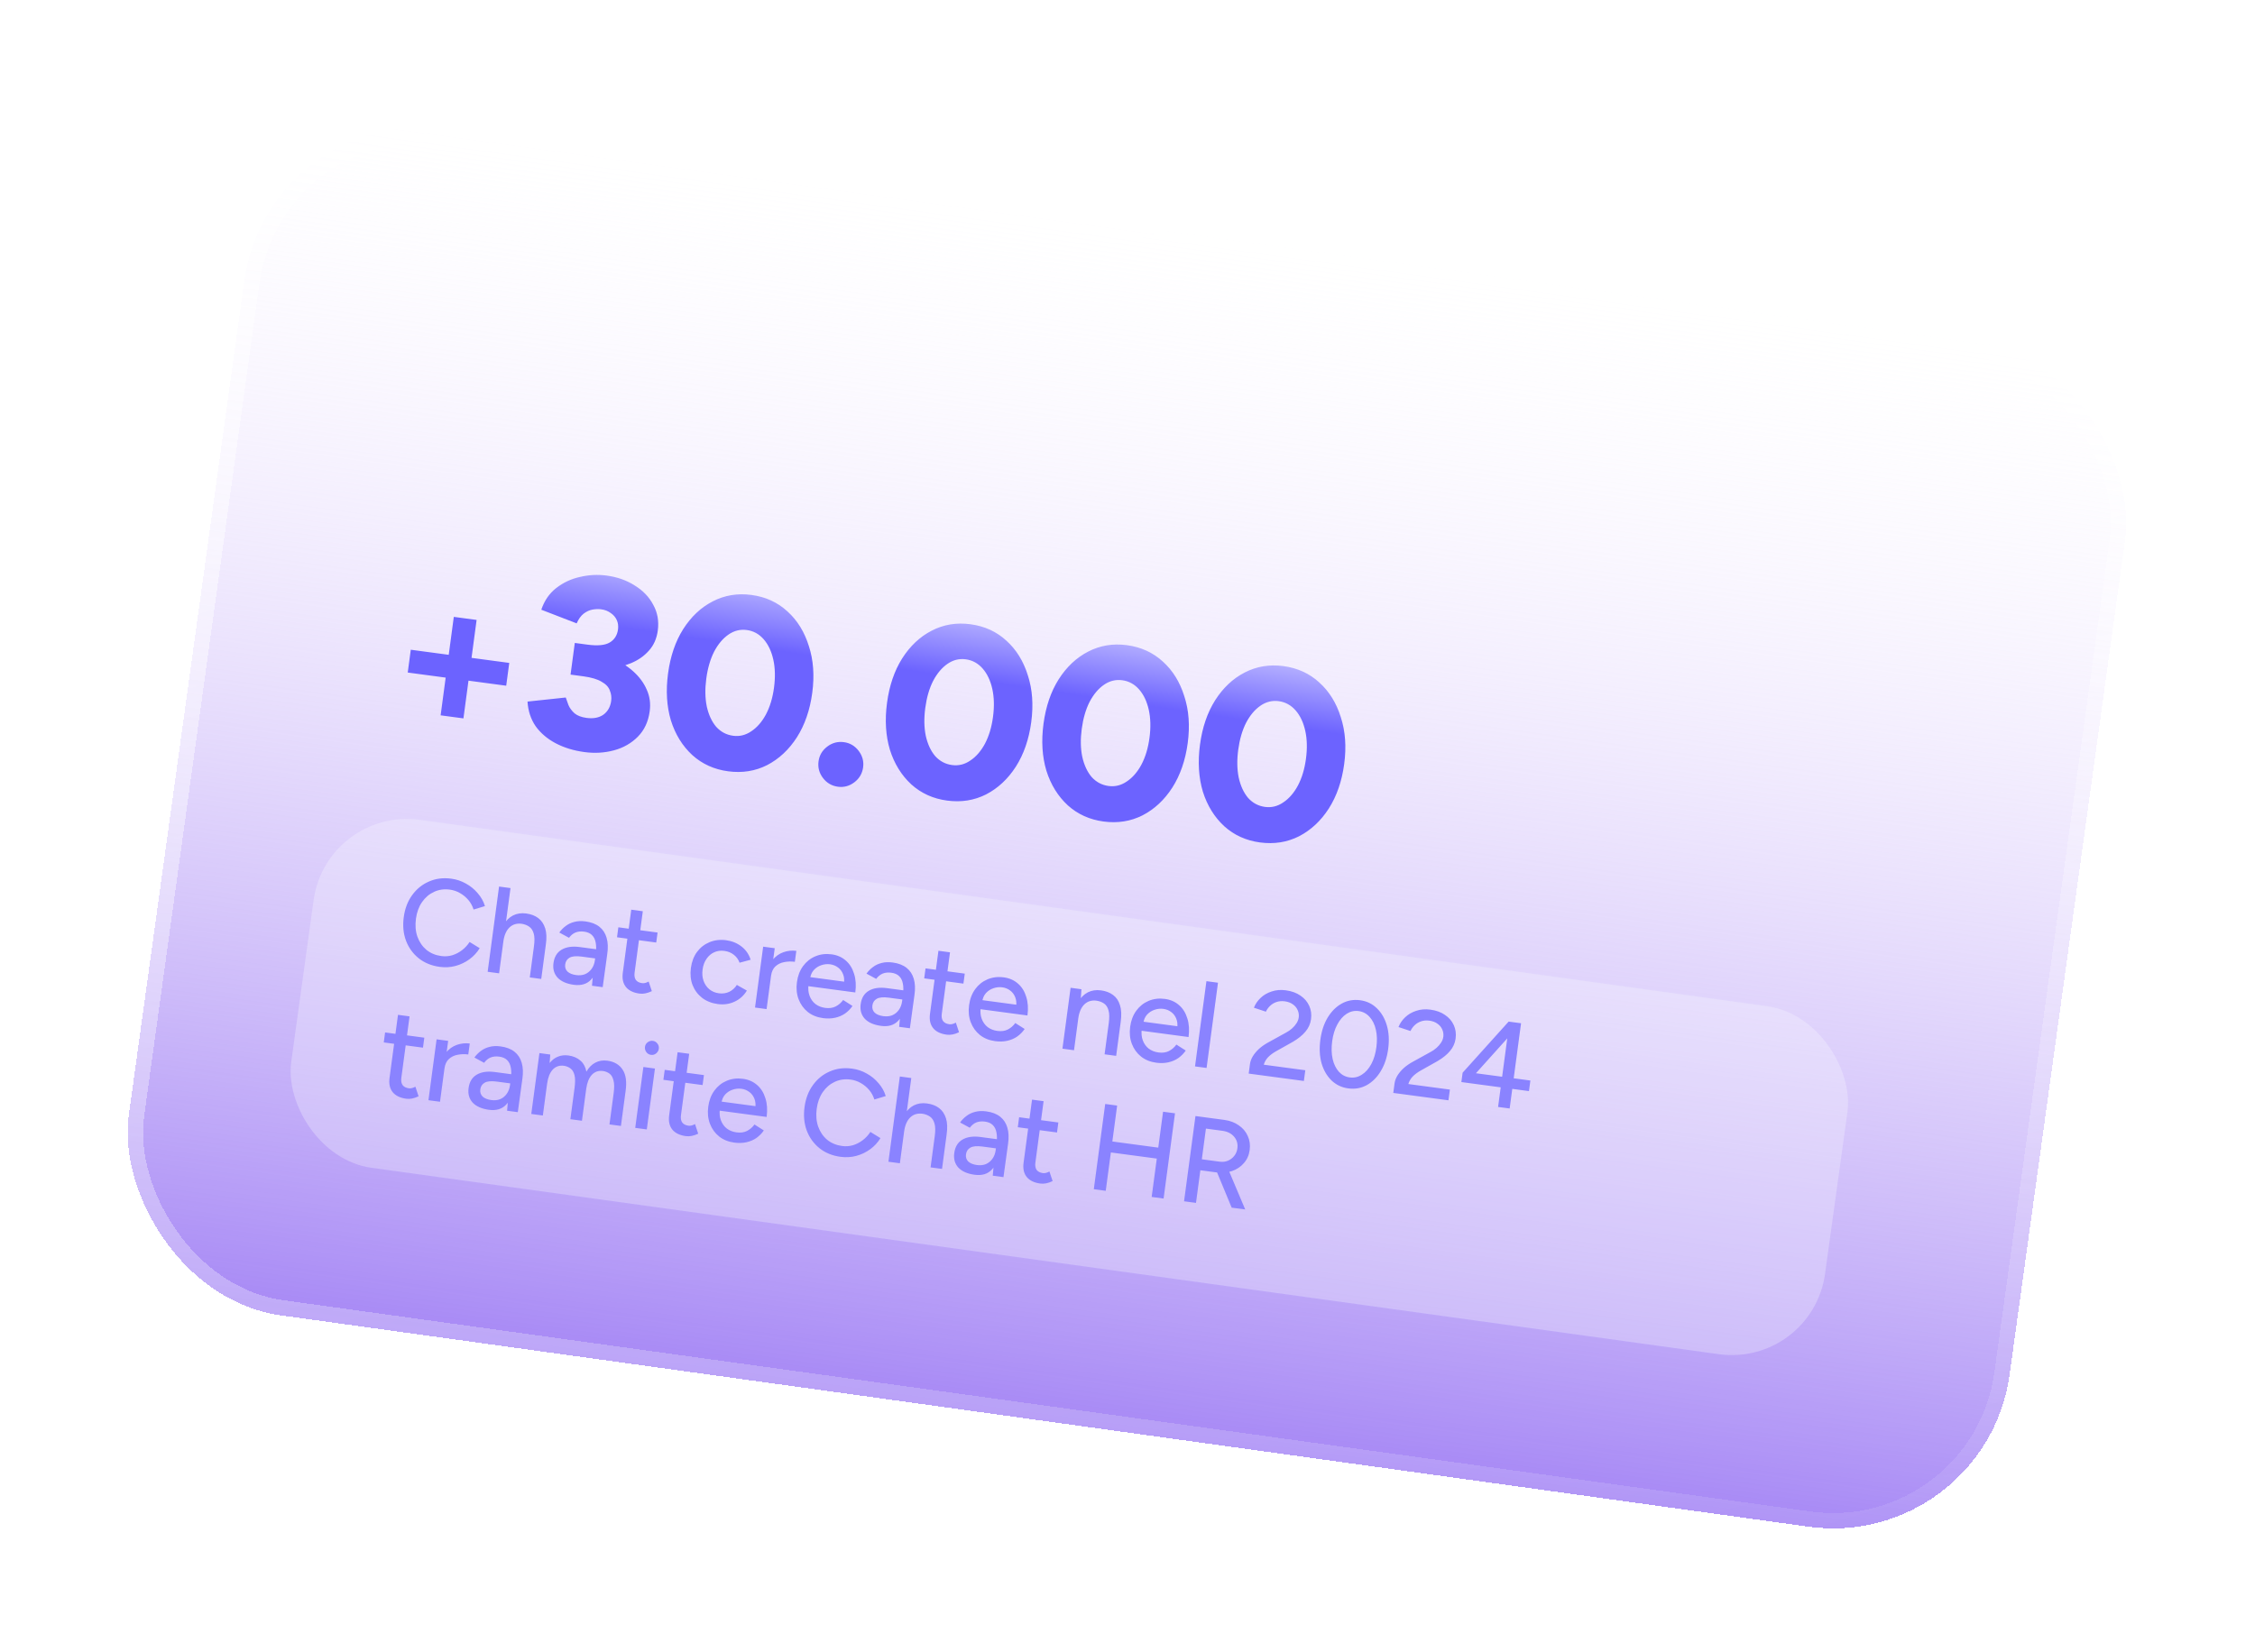 <?xml version="1.0" encoding="UTF-8"?> <svg xmlns="http://www.w3.org/2000/svg" width="367" height="269" viewBox="0 0 367 269" fill="none"><g filter="url(#filter0_d_7939_5158)" data-figma-bg-blur-radius="40.4"><rect x="43.728" y="17" width="309" height="195" rx="29" transform="rotate(7.878 43.728 17)" fill="url(#paint0_linear_7939_5158)" shape-rendering="crispEdges"></rect><rect x="44.795" y="18.41" width="306.5" height="192.5" rx="27.75" transform="rotate(7.878 44.795 18.41)" stroke="url(#paint1_linear_7939_5158)" stroke-opacity="0.5" stroke-width="2.5" shape-rendering="crispEdges"></rect></g><rect x="53.141" y="131.37" width="252" height="57.181" rx="15.301" transform="rotate(7.878 53.141 131.37)" fill="#F6F8FF" fill-opacity="0.3"></rect><path d="M71.568 157.401C70.247 157.224 69.111 156.763 68.162 156.017C67.214 155.258 66.521 154.305 66.083 153.156C65.646 151.995 65.522 150.714 65.709 149.313C65.897 147.912 66.353 146.715 67.077 145.723C67.804 144.717 68.717 143.978 69.816 143.506C70.916 143.021 72.127 142.867 73.449 143.044C74.308 143.159 75.106 143.427 75.843 143.848C76.582 144.257 77.219 144.779 77.752 145.415C78.301 146.04 78.692 146.738 78.925 147.509L77.075 148.069C76.896 147.494 76.615 146.978 76.232 146.524C75.849 146.069 75.395 145.692 74.87 145.393C74.358 145.096 73.805 144.907 73.21 144.828C72.285 144.704 71.428 144.825 70.639 145.19C69.851 145.555 69.198 146.114 68.68 146.865C68.162 147.616 67.833 148.521 67.692 149.578C67.55 150.635 67.629 151.601 67.929 152.475C68.243 153.351 68.732 154.069 69.397 154.629C70.077 155.177 70.886 155.514 71.824 155.64C72.432 155.721 73.023 155.679 73.597 155.514C74.172 155.335 74.699 155.062 75.179 154.696C75.673 154.318 76.09 153.87 76.428 153.35L78.07 154.356C77.638 155.066 77.08 155.67 76.394 156.17C75.708 156.67 74.947 157.033 74.11 157.257C73.288 157.47 72.441 157.518 71.568 157.401ZM79.365 158.202L81.221 144.326L83.085 144.575L81.228 158.452L79.365 158.202ZM86.223 159.12L86.902 154.045L88.766 154.294L88.087 159.369L86.223 159.12ZM86.902 154.045C87.023 153.146 87.008 152.452 86.858 151.961C86.711 151.457 86.464 151.088 86.119 150.853C85.787 150.62 85.39 150.466 84.93 150.391C84.11 150.282 83.438 150.481 82.912 150.989C82.387 151.497 82.055 152.267 81.918 153.297L81.125 153.191C81.264 152.147 81.536 151.276 81.939 150.576C82.356 149.865 82.876 149.35 83.498 149.029C84.132 148.711 84.846 148.604 85.639 148.71C86.418 148.815 87.071 149.063 87.597 149.457C88.123 149.85 88.499 150.405 88.726 151.121C88.955 151.824 88.99 152.717 88.832 153.799L88.766 154.294L86.902 154.045ZM96.344 160.474L96.496 158.739L96.957 155.29C97.054 154.563 97.05 153.943 96.943 153.431C96.85 152.921 96.649 152.517 96.339 152.22C96.042 151.925 95.616 151.74 95.061 151.666C94.546 151.597 94.082 151.643 93.671 151.803C93.272 151.965 92.917 152.254 92.606 152.669L91.026 151.812C91.324 151.395 91.674 151.038 92.077 150.742C92.482 150.433 92.948 150.213 93.477 150.082C94.007 149.938 94.61 149.911 95.284 150.001C96.222 150.126 96.977 150.416 97.549 150.869C98.12 151.322 98.511 151.919 98.721 152.66C98.945 153.403 98.981 154.289 98.83 155.318L98.089 160.707L96.344 160.474ZM93.398 160.322C92.222 160.165 91.339 159.777 90.749 159.16C90.174 158.532 89.95 157.742 90.077 156.79C90.213 155.773 90.654 155.045 91.399 154.606C92.158 154.156 93.146 154.013 94.362 154.176L97.117 154.544L96.918 156.031L94.678 155.731C93.766 155.609 93.106 155.669 92.697 155.91C92.29 156.138 92.053 156.503 91.986 157.005C91.924 157.468 92.047 157.854 92.355 158.165C92.678 158.463 93.151 158.654 93.772 158.738C94.314 158.81 94.798 158.76 95.224 158.589C95.653 158.404 96.007 158.115 96.289 157.722C96.57 157.329 96.747 156.862 96.819 156.32L97.473 156.408C97.293 157.756 96.859 158.787 96.171 159.503C95.499 160.206 94.575 160.479 93.398 160.322ZM104.076 161.751C103.084 161.618 102.352 161.264 101.877 160.69C101.404 160.102 101.231 159.332 101.359 158.381L102.735 148.092L104.618 148.344L103.279 158.355C103.214 158.844 103.282 159.236 103.485 159.533C103.702 159.817 104.042 159.991 104.505 160.052C104.637 160.07 104.786 160.063 104.951 160.032C105.117 160 105.323 159.92 105.569 159.791L106.086 161.354C105.712 161.532 105.36 161.653 105.029 161.717C104.71 161.782 104.393 161.793 104.076 161.751ZM100.419 152.585L100.636 150.959L107.02 151.813L106.802 153.439L100.419 152.585ZM116.821 163.456C115.83 163.323 114.98 162.988 114.272 162.449C113.565 161.897 113.046 161.202 112.714 160.364C112.396 159.528 112.305 158.601 112.441 157.583C112.577 156.566 112.909 155.695 113.436 154.972C113.976 154.251 114.652 153.722 115.464 153.387C116.291 153.04 117.193 152.932 118.171 153.063C119.136 153.192 119.971 153.533 120.678 154.085C121.397 154.638 121.893 155.357 122.165 156.241L120.364 156.726C120.179 156.204 119.867 155.772 119.428 155.431C119.003 155.091 118.486 154.881 117.878 154.8C117.283 154.72 116.735 154.795 116.234 155.024C115.732 155.252 115.314 155.613 114.979 156.107C114.646 156.587 114.434 157.164 114.344 157.838C114.254 158.512 114.306 159.124 114.502 159.675C114.697 160.226 115.012 160.685 115.447 161.052C115.884 161.407 116.4 161.624 116.995 161.703C117.603 161.785 118.165 161.705 118.681 161.465C119.199 161.211 119.613 160.836 119.921 160.339L121.553 161.264C121.053 162.085 120.381 162.688 119.536 163.072C118.704 163.459 117.799 163.587 116.821 163.456ZM124.742 158.846C124.885 157.775 125.207 156.93 125.707 156.311C126.206 155.692 126.802 155.26 127.494 155.017C128.186 154.773 128.888 154.699 129.602 154.794L129.363 156.578C128.769 156.499 128.188 156.515 127.621 156.628C127.07 156.729 126.595 156.961 126.196 157.325C125.813 157.677 125.575 158.197 125.483 158.884L124.742 158.846ZM122.879 164.024L124.205 154.113L126.088 154.365L124.762 164.276L122.879 164.024ZM133.941 165.746C132.976 165.617 132.153 165.285 131.471 164.75C130.791 164.202 130.292 163.509 129.973 162.673C129.655 161.837 129.563 160.91 129.7 159.892C129.836 158.875 130.167 158.004 130.695 157.281C131.222 156.558 131.885 156.028 132.683 155.691C133.496 155.342 134.386 155.233 135.35 155.362C136.262 155.484 137.031 155.822 137.656 156.376C138.283 156.918 138.732 157.637 139.002 158.534C139.287 159.42 139.353 160.431 139.201 161.567L131.193 160.496L131.589 160.246C131.496 160.946 131.553 161.573 131.762 162.125C131.97 162.678 132.294 163.125 132.732 163.466C133.173 163.794 133.697 163.999 134.305 164.08C134.966 164.168 135.534 164.09 136.011 163.844C136.503 163.587 136.906 163.238 137.221 162.795L138.746 163.766C138.412 164.246 138.008 164.656 137.532 164.996C137.058 165.323 136.516 165.553 135.906 165.687C135.309 165.822 134.654 165.842 133.941 165.746ZM131.828 159.37L131.491 159.022L137.755 159.86L137.358 160.11C137.436 159.528 137.383 159.017 137.2 158.575C137.019 158.121 136.744 157.761 136.376 157.497C136.01 157.219 135.582 157.047 135.093 156.982C134.617 156.918 134.14 156.969 133.66 157.133C133.196 157.286 132.791 157.548 132.445 157.919C132.113 158.292 131.907 158.775 131.828 159.37ZM146.339 167.163L146.491 165.428L146.952 161.979C147.049 161.252 147.045 160.632 146.939 160.12C146.845 159.61 146.644 159.207 146.334 158.91C146.037 158.614 145.611 158.429 145.056 158.355C144.541 158.286 144.077 158.332 143.666 158.492C143.267 158.654 142.912 158.943 142.601 159.359L141.021 158.501C141.319 158.084 141.669 157.727 142.072 157.431C142.477 157.122 142.943 156.902 143.472 156.771C144.003 156.627 144.605 156.6 145.279 156.69C146.217 156.816 146.972 157.105 147.544 157.558C148.115 158.011 148.506 158.608 148.717 159.349C148.94 160.092 148.976 160.978 148.825 162.007L148.084 167.397L146.339 167.163ZM143.393 167.011C142.217 166.854 141.334 166.467 140.744 165.85C140.169 165.221 139.945 164.431 140.072 163.48C140.209 162.462 140.649 161.734 141.394 161.295C142.153 160.846 143.141 160.702 144.357 160.865L147.113 161.233L146.914 162.72L144.674 162.42C143.762 162.298 143.101 162.358 142.692 162.599C142.285 162.827 142.048 163.192 141.981 163.695C141.919 164.157 142.042 164.543 142.35 164.854C142.674 165.153 143.146 165.344 143.767 165.427C144.309 165.499 144.793 165.45 145.219 165.278C145.648 165.093 146.002 164.804 146.284 164.411C146.565 164.019 146.742 163.551 146.814 163.009L147.468 163.097C147.288 164.445 146.854 165.477 146.167 166.192C145.494 166.895 144.57 167.169 143.393 167.011ZM154.071 168.44C153.08 168.307 152.347 167.953 151.872 167.379C151.399 166.791 151.226 166.021 151.354 165.07L152.73 154.781L154.613 155.033L153.274 165.044C153.209 165.533 153.277 165.926 153.48 166.222C153.697 166.506 154.037 166.68 154.5 166.742C154.632 166.759 154.781 166.752 154.946 166.721C155.112 166.689 155.318 166.609 155.564 166.48L156.081 168.043C155.708 168.222 155.355 168.343 155.024 168.406C154.706 168.471 154.388 168.482 154.071 168.44ZM150.414 159.274L150.631 157.648L157.015 158.502L156.797 160.128L150.414 159.274ZM161.958 169.495C160.993 169.366 160.17 169.034 159.488 168.499C158.809 167.95 158.309 167.258 157.991 166.422C157.672 165.585 157.581 164.659 157.717 163.641C157.853 162.623 158.185 161.753 158.712 161.03C159.239 160.307 159.902 159.777 160.701 159.439C161.514 159.091 162.403 158.981 163.368 159.11C164.28 159.232 165.048 159.571 165.674 160.125C166.301 160.666 166.749 161.385 167.019 162.283C167.304 163.168 167.371 164.179 167.219 165.316L159.21 164.244L159.607 163.995C159.513 164.695 159.571 165.322 159.779 165.874C159.988 166.427 160.311 166.873 160.75 167.215C161.19 167.543 161.714 167.747 162.322 167.829C162.983 167.917 163.552 167.838 164.029 167.593C164.52 167.336 164.924 166.986 165.238 166.544L166.763 167.515C166.43 167.995 166.025 168.405 165.549 168.745C165.075 169.071 164.533 169.301 163.923 169.435C163.327 169.571 162.672 169.591 161.958 169.495ZM159.845 163.119L159.508 162.771L165.772 163.609L165.376 163.858C165.454 163.277 165.401 162.766 165.218 162.324C165.037 161.869 164.762 161.51 164.394 161.245C164.027 160.967 163.6 160.796 163.111 160.73C162.635 160.667 162.157 160.717 161.678 160.882C161.214 161.035 160.809 161.297 160.463 161.668C160.131 162.04 159.925 162.524 159.845 163.119ZM172.912 170.719L174.239 160.807L176.003 161.043L175.878 162.883L174.796 170.971L172.912 170.719ZM179.771 171.636L180.45 166.561L182.334 166.813L181.655 171.888L179.771 171.636ZM180.45 166.561C180.571 165.663 180.556 164.968 180.406 164.477C180.272 163.975 180.032 163.607 179.687 163.372C179.355 163.139 178.951 162.984 178.477 162.908C177.671 162.8 177.006 163 176.48 163.508C175.955 164.016 175.623 164.786 175.485 165.816L174.673 165.708C174.812 164.664 175.084 163.792 175.487 163.093C175.905 162.382 176.424 161.866 177.045 161.546C177.68 161.227 178.394 161.121 179.187 161.227C179.966 161.331 180.619 161.58 181.145 161.973C181.684 162.368 182.06 162.923 182.274 163.638C182.503 164.341 182.545 165.234 182.4 166.318L182.334 166.813L180.45 166.561ZM188.175 173.003C187.211 172.874 186.387 172.542 185.706 172.006C185.026 171.458 184.526 170.766 184.208 169.93C183.889 169.093 183.798 168.166 183.934 167.149C184.07 166.131 184.402 165.261 184.929 164.538C185.456 163.814 186.119 163.284 186.918 162.947C187.731 162.599 188.62 162.489 189.585 162.618C190.497 162.74 191.265 163.078 191.891 163.633C192.518 164.174 192.966 164.893 193.237 165.79C193.522 166.676 193.588 167.687 193.436 168.824L185.427 167.752L185.824 167.502C185.73 168.203 185.788 168.829 185.996 169.382C186.205 169.934 186.528 170.381 186.967 170.722C187.407 171.05 187.932 171.255 188.54 171.336C189.2 171.425 189.769 171.346 190.246 171.101C190.738 170.844 191.141 170.494 191.456 170.052L192.98 171.023C192.647 171.503 192.242 171.913 191.767 172.252C191.292 172.579 190.75 172.809 190.141 172.943C189.544 173.078 188.889 173.098 188.175 173.003ZM186.062 166.626L185.725 166.279L191.99 167.117L191.593 167.366C191.671 166.785 191.618 166.273 191.435 165.832C191.254 165.377 190.979 165.017 190.611 164.753C190.244 164.475 189.817 164.304 189.328 164.238C188.852 164.175 188.374 164.225 187.895 164.39C187.431 164.543 187.026 164.805 186.68 165.175C186.348 165.548 186.142 166.032 186.062 166.626ZM194.488 173.605L196.345 159.729L198.228 159.981L196.371 173.857L194.488 173.605ZM203.224 174.774L203.434 173.208C203.489 172.798 203.638 172.388 203.881 171.977C204.14 171.554 204.476 171.148 204.892 170.76C205.32 170.373 205.81 170.028 206.362 169.726L209.303 168.101C209.65 167.919 209.969 167.699 210.259 167.442C210.564 167.174 210.81 166.891 210.998 166.593C211.201 166.284 211.323 165.97 211.366 165.653C211.422 165.23 211.368 164.833 211.203 164.461C211.039 164.076 210.779 163.759 210.422 163.509C210.067 163.246 209.625 163.08 209.097 163.009C208.594 162.942 208.138 162.982 207.729 163.129C207.334 163.264 206.99 163.474 206.696 163.757C206.403 164.041 206.179 164.354 206.026 164.697L204.074 164.052C204.301 163.464 204.661 162.933 205.154 162.461C205.648 161.989 206.246 161.639 206.95 161.41C207.655 161.168 208.423 161.103 209.256 161.214C210.207 161.342 211.003 161.63 211.642 162.078C212.297 162.516 212.774 163.071 213.074 163.743C213.376 164.402 213.474 165.128 213.368 165.921C213.265 166.688 212.959 167.366 212.45 167.957C211.954 168.55 211.275 169.098 210.414 169.602L207.687 171.134C207.148 171.438 206.707 171.769 206.363 172.127C206.033 172.486 205.804 172.886 205.678 173.327L212.438 174.231L212.204 175.976L203.224 174.774ZM219.437 177.185C218.366 177.042 217.456 176.611 216.704 175.892C215.955 175.159 215.414 174.226 215.081 173.092C214.764 171.946 214.699 170.673 214.886 169.272C215.074 167.871 215.47 166.667 216.076 165.658C216.697 164.638 217.457 163.879 218.358 163.38C219.274 162.871 220.273 162.688 221.357 162.833C222.441 162.978 223.351 163.416 224.087 164.147C224.838 164.866 225.379 165.8 225.71 166.947C226.043 168.081 226.115 169.349 225.928 170.749C225.74 172.15 225.336 173.361 224.715 174.381C224.11 175.389 223.349 176.148 222.433 176.658C221.519 177.155 220.521 177.33 219.437 177.185ZM219.676 175.401C220.376 175.495 221.028 175.347 221.632 174.957C222.249 174.569 222.763 173.992 223.175 173.226C223.587 172.461 223.863 171.549 224.005 170.492C224.146 169.435 224.119 168.483 223.923 167.636C223.729 166.776 223.385 166.078 222.892 165.541C222.412 165.006 221.822 164.691 221.121 164.598C220.421 164.504 219.769 164.652 219.165 165.042C218.561 165.432 218.053 166.017 217.639 166.795C217.227 167.561 216.95 168.472 216.809 169.529C216.668 170.587 216.694 171.545 216.888 172.405C217.084 173.252 217.422 173.943 217.902 174.478C218.384 175 218.975 175.308 219.676 175.401ZM226.755 177.923L226.965 176.356C227.02 175.947 227.169 175.536 227.412 175.125C227.671 174.702 228.007 174.297 228.422 173.908C228.851 173.522 229.341 173.177 229.893 172.874L232.834 171.25C233.181 171.067 233.5 170.848 233.79 170.591C234.095 170.322 234.341 170.039 234.529 169.741C234.732 169.432 234.854 169.119 234.897 168.802C234.953 168.379 234.899 167.981 234.733 167.609C234.57 167.224 234.31 166.907 233.953 166.658C233.598 166.395 233.156 166.228 232.627 166.157C232.125 166.09 231.669 166.13 231.26 166.277C230.865 166.412 230.521 166.622 230.227 166.906C229.933 167.189 229.71 167.502 229.557 167.845L227.605 167.2C227.831 166.612 228.192 166.082 228.685 165.61C229.179 165.138 229.777 164.787 230.481 164.558C231.185 164.317 231.954 164.251 232.787 164.363C233.738 164.49 234.534 164.778 235.173 165.227C235.828 165.664 236.305 166.219 236.605 166.891C236.907 167.551 237.005 168.277 236.899 169.07C236.796 169.836 236.49 170.515 235.981 171.106C235.485 171.698 234.806 172.247 233.945 172.75L231.218 174.282C230.679 174.587 230.238 174.918 229.894 175.275C229.564 175.635 229.335 176.035 229.209 176.475L235.969 177.38L235.735 179.124L226.755 177.923ZM243.812 180.205L244.239 177.013L237.836 176.156L238.041 174.63L245.53 166.31L247.552 166.58L246.353 175.54L249.069 175.904L248.838 177.628L246.123 177.265L245.696 180.457L243.812 180.205ZM240.208 174.718L244.47 175.288L245.306 169.044L240.208 174.718ZM66.113 178.867C65.122 178.735 64.389 178.381 63.915 177.806C63.442 177.219 63.269 176.449 63.396 175.497L64.773 165.209L66.656 165.461L65.317 175.472C65.251 175.961 65.32 176.353 65.522 176.649C65.74 176.934 66.08 177.107 66.542 177.169C66.674 177.187 66.823 177.18 66.989 177.148C67.155 177.117 67.361 177.037 67.606 176.908L68.124 178.471C67.75 178.649 67.398 178.77 67.066 178.834C66.748 178.899 66.431 178.91 66.113 178.867ZM62.457 169.702L62.674 168.076L69.057 168.93L68.84 170.556L62.457 169.702ZM71.592 173.93C71.736 172.86 72.057 172.015 72.557 171.396C73.057 170.777 73.653 170.345 74.344 170.102C75.036 169.858 75.739 169.784 76.453 169.879L76.214 171.663C75.619 171.584 75.038 171.6 74.472 171.713C73.92 171.814 73.445 172.046 73.047 172.41C72.663 172.762 72.426 173.282 72.334 173.969L71.592 173.93ZM69.729 179.109L71.055 169.197L72.938 169.449L71.612 179.361L69.729 179.109ZM82.528 180.821L82.679 179.086L83.141 175.637C83.238 174.91 83.233 174.291 83.127 173.779C83.034 173.269 82.832 172.865 82.522 172.568C82.225 172.273 81.799 172.088 81.244 172.013C80.729 171.945 80.266 171.99 79.854 172.15C79.456 172.312 79.101 172.601 78.79 173.017L77.209 172.16C77.507 171.742 77.858 171.385 78.261 171.09C78.665 170.781 79.132 170.56 79.66 170.429C80.191 170.285 80.793 170.258 81.467 170.348C82.406 170.474 83.16 170.763 83.732 171.216C84.304 171.669 84.695 172.267 84.905 173.008C85.128 173.751 85.165 174.637 85.013 175.666L84.272 181.055L82.528 180.821ZM79.582 180.669C78.406 180.512 77.522 180.125 76.933 179.508C76.357 178.879 76.133 178.089 76.261 177.138C76.397 176.12 76.837 175.392 77.582 174.954C78.342 174.504 79.33 174.36 80.545 174.523L83.301 174.892L83.102 176.378L80.862 176.079C79.95 175.957 79.29 176.016 78.881 176.258C78.474 176.486 78.236 176.851 78.169 177.353C78.107 177.815 78.231 178.202 78.539 178.512C78.862 178.811 79.334 179.002 79.955 179.085C80.497 179.157 80.981 179.108 81.408 178.936C81.836 178.751 82.191 178.463 82.472 178.07C82.753 177.677 82.93 177.21 83.003 176.668L83.657 176.755C83.477 178.103 83.043 179.135 82.355 179.85C81.682 180.554 80.758 180.827 79.582 180.669ZM86.465 181.348L87.791 171.437L89.555 171.673L89.452 173.051C89.84 172.565 90.289 172.221 90.8 172.021C91.313 171.807 91.88 171.742 92.501 171.825C93.294 171.931 93.944 172.206 94.449 172.65C94.956 173.081 95.286 173.684 95.438 174.457C95.824 173.783 96.307 173.296 96.885 172.996C97.465 172.684 98.118 172.576 98.845 172.673C99.968 172.824 100.797 173.311 101.333 174.136C101.87 174.948 102.03 176.113 101.814 177.631L101.055 183.3L99.192 183.051L99.871 177.976C99.991 177.078 99.983 176.384 99.847 175.895C99.725 175.394 99.518 175.03 99.226 174.803C98.933 174.575 98.577 174.427 98.156 174.357C97.415 174.258 96.802 174.465 96.317 174.978C95.844 175.494 95.539 176.267 95.401 177.298L94.712 182.452L92.828 182.2L93.507 177.125C93.628 176.226 93.626 175.533 93.503 175.046C93.382 174.545 93.168 174.181 92.862 173.951C92.57 173.724 92.213 173.575 91.792 173.505C91.052 173.406 90.439 173.614 89.954 174.127C89.481 174.642 89.176 175.415 89.038 176.446L88.348 181.6L86.465 181.348ZM103.383 183.612L104.709 173.7L106.592 173.952L105.266 183.864L103.383 183.612ZM105.942 171.726C105.638 171.685 105.388 171.538 105.194 171.283C105.001 171.015 104.925 170.729 104.965 170.425C105.008 170.108 105.156 169.859 105.409 169.677C105.663 169.483 105.943 169.406 106.247 169.446C106.564 169.489 106.813 169.637 106.994 169.89C107.191 170.131 107.268 170.41 107.225 170.728C107.185 171.032 107.036 171.287 106.78 171.495C106.538 171.692 106.259 171.769 105.942 171.726ZM111.622 184.956C110.631 184.824 109.898 184.47 109.423 183.895C108.95 183.307 108.778 182.538 108.905 181.586L110.281 171.298L112.165 171.55L110.825 181.561C110.76 182.05 110.828 182.442 111.031 182.738C111.248 183.023 111.588 183.196 112.051 183.258C112.183 183.276 112.332 183.269 112.498 183.237C112.663 183.206 112.869 183.126 113.115 182.997L113.632 184.559C113.259 184.738 112.906 184.859 112.575 184.922C112.257 184.987 111.939 184.999 111.622 184.956ZM107.965 175.79L108.183 174.165L114.566 175.019L114.348 176.644L107.965 175.79ZM119.509 186.012C118.545 185.883 117.721 185.55 117.04 185.015C116.36 184.467 115.86 183.775 115.542 182.938C115.223 182.102 115.132 181.175 115.268 180.157C115.404 179.14 115.736 178.269 116.263 177.546C116.79 176.823 117.453 176.293 118.252 175.956C119.065 175.607 119.954 175.498 120.919 175.627C121.831 175.749 122.599 176.087 123.225 176.642C123.852 177.183 124.3 177.902 124.57 178.799C124.856 179.685 124.922 180.696 124.77 181.832L116.761 180.761L117.158 180.511C117.064 181.212 117.122 181.838 117.33 182.391C117.539 182.943 117.862 183.39 118.301 183.731C118.741 184.059 119.266 184.264 119.874 184.345C120.534 184.434 121.103 184.355 121.58 184.109C122.072 183.852 122.475 183.503 122.79 183.061L124.314 184.031C123.981 184.511 123.576 184.921 123.101 185.261C122.626 185.588 122.084 185.818 121.475 185.952C120.878 186.087 120.223 186.107 119.509 186.012ZM117.396 179.635L117.059 179.287L123.324 180.125L122.927 180.375C123.005 179.794 122.952 179.282 122.769 178.841C122.588 178.386 122.313 178.026 121.945 177.762C121.578 177.484 121.151 177.312 120.662 177.247C120.186 177.183 119.708 177.234 119.229 177.398C118.765 177.551 118.36 177.813 118.014 178.184C117.682 178.557 117.476 179.04 117.396 179.635ZM136.795 188.324C135.474 188.148 134.338 187.686 133.389 186.94C132.441 186.181 131.748 185.228 131.31 184.079C130.873 182.918 130.749 181.637 130.936 180.236C131.123 178.835 131.58 177.638 132.304 176.646C133.031 175.64 133.943 174.901 135.042 174.429C136.143 173.944 137.354 173.79 138.676 173.967C139.535 174.082 140.333 174.35 141.07 174.772C141.809 175.18 142.446 175.702 142.979 176.339C143.528 176.964 143.919 177.662 144.152 178.433L142.301 178.992C142.123 178.417 141.842 177.902 141.459 177.447C141.076 176.992 140.622 176.615 140.097 176.316C139.585 176.019 139.032 175.831 138.437 175.751C137.512 175.627 136.655 175.748 135.866 176.113C135.078 176.479 134.424 177.037 133.907 177.788C133.389 178.54 133.06 179.444 132.918 180.501C132.777 181.558 132.856 182.524 133.156 183.398C133.47 184.274 133.959 184.992 134.624 185.552C135.304 186.1 136.113 186.437 137.051 186.563C137.659 186.644 138.25 186.602 138.823 186.437C139.399 186.258 139.926 185.986 140.406 185.619C140.9 185.242 141.317 184.793 141.655 184.273L143.296 185.28C142.865 185.989 142.307 186.593 141.621 187.093C140.935 187.594 140.174 187.956 139.337 188.18C138.515 188.393 137.667 188.441 136.795 188.324ZM144.591 189.125L146.448 175.249L148.311 175.498L146.455 189.375L144.591 189.125ZM151.45 190.043L152.129 184.968L153.993 185.218L153.314 190.292L151.45 190.043ZM152.129 184.968C152.249 184.07 152.235 183.375 152.085 182.884C151.937 182.38 151.691 182.011 151.346 181.776C151.014 181.543 150.617 181.389 150.156 181.314C149.337 181.205 148.665 181.404 148.139 181.912C147.614 182.42 147.282 183.19 147.144 184.221L146.351 184.114C146.491 183.07 146.762 182.199 147.165 181.499C147.583 180.788 148.103 180.273 148.724 179.952C149.359 179.634 150.073 179.527 150.866 179.634C151.645 179.738 152.298 179.987 152.824 180.38C153.35 180.773 153.726 181.328 153.953 182.044C154.182 182.748 154.217 183.64 154.059 184.722L153.993 185.218L152.129 184.968ZM161.571 191.397L161.722 189.662L162.184 186.213C162.281 185.486 162.277 184.866 162.17 184.354C162.077 183.844 161.875 183.441 161.565 183.144C161.269 182.848 160.843 182.663 160.288 182.589C159.772 182.52 159.309 182.566 158.897 182.726C158.499 182.888 158.144 183.177 157.833 183.592L156.253 182.735C156.551 182.318 156.901 181.961 157.304 181.665C157.708 181.356 158.175 181.136 158.704 181.005C159.234 180.861 159.837 180.834 160.511 180.924C161.449 181.05 162.204 181.339 162.775 181.792C163.347 182.245 163.738 182.842 163.948 183.583C164.172 184.326 164.208 185.212 164.057 186.241L163.315 191.631L161.571 191.397ZM158.625 191.245C157.449 191.088 156.566 190.701 155.976 190.084C155.401 189.455 155.177 188.665 155.304 187.714C155.44 186.696 155.881 185.968 156.625 185.529C157.385 185.08 158.373 184.936 159.589 185.099L162.344 185.467L162.145 186.954L159.905 186.654C158.993 186.532 158.333 186.592 157.924 186.833C157.517 187.061 157.28 187.426 157.212 187.929C157.151 188.391 157.274 188.777 157.582 189.088C157.905 189.387 158.377 189.578 158.999 189.661C159.54 189.733 160.025 189.684 160.451 189.512C160.879 189.327 161.234 189.038 161.515 188.645C161.797 188.253 161.974 187.785 162.046 187.243L162.7 187.331C162.52 188.679 162.086 189.711 161.398 190.426C160.726 191.129 159.801 191.403 158.625 191.245ZM169.302 192.674C168.311 192.541 167.578 192.187 167.104 191.613C166.631 191.025 166.458 190.255 166.585 189.304L167.962 179.015L169.845 179.267L168.506 189.278C168.44 189.767 168.509 190.16 168.711 190.456C168.929 190.74 169.269 190.914 169.731 190.976C169.864 190.993 170.013 190.986 170.178 190.955C170.344 190.923 170.55 190.843 170.795 190.714L171.313 192.277C170.939 192.456 170.587 192.577 170.255 192.64C169.937 192.705 169.62 192.716 169.302 192.674ZM165.646 183.508L165.863 181.882L172.246 182.736L172.029 184.362L165.646 183.508ZM187.432 194.857L189.288 180.981L191.231 181.241L189.374 195.117L187.432 194.857ZM178.016 193.597L179.872 179.721L181.815 179.981L179.958 193.857L178.016 193.597ZM180.477 187.57L180.715 185.786L189.12 186.911L188.882 188.695L180.477 187.57ZM192.704 195.563L194.561 181.686L199.239 182.312C200.164 182.436 200.952 182.73 201.603 183.194C202.269 183.646 202.757 184.222 203.067 184.923C203.391 185.612 203.497 186.38 203.384 187.225C203.273 188.058 202.956 188.769 202.433 189.358C201.923 189.949 201.274 190.38 200.484 190.651C199.696 190.909 198.84 190.976 197.915 190.852L195.358 190.51L194.647 195.823L192.704 195.563ZM200.455 196.6L197.923 190.49L199.607 189.666L202.656 196.894L200.455 196.6ZM195.596 188.726L198.51 189.116C198.986 189.179 199.423 189.13 199.822 188.968C200.235 188.795 200.579 188.538 200.853 188.198C201.142 187.847 201.318 187.433 201.382 186.957C201.481 186.217 201.304 185.582 200.85 185.05C200.397 184.519 199.76 184.198 198.941 184.088L196.265 183.73L195.596 188.726Z" fill="#8A83FF"></path><path d="M71.712 116.453L73.856 100.425L77.568 100.922L75.424 116.949L71.712 116.453ZM66.359 109.486L66.855 105.774L82.882 107.919L82.386 111.63L66.359 109.486ZM95.125 122.435C93.38 122.202 91.817 121.724 90.434 121C89.077 120.281 87.99 119.355 87.173 118.224C86.386 117.069 85.946 115.732 85.853 114.213L92.076 113.552C92.192 113.891 92.339 114.301 92.517 114.782C92.721 115.266 93.051 115.714 93.507 116.125C93.967 116.509 94.62 116.758 95.466 116.871C96.576 117.02 97.487 116.846 98.199 116.349C98.915 115.826 99.338 115.076 99.469 114.098C99.547 113.516 99.474 112.955 99.25 112.414C99.057 111.85 98.609 111.373 97.908 110.983C97.237 110.571 96.24 110.276 94.919 110.099L92.857 109.823L93.409 105.7L95.233 105.944C96.792 106.153 98.233 106.547 99.554 107.127C100.905 107.685 102.073 108.406 103.058 109.291C104.043 110.176 104.772 111.162 105.245 112.247C105.745 113.337 105.91 114.516 105.741 115.784C105.514 117.476 104.872 118.856 103.814 119.925C102.757 120.995 101.46 121.736 99.925 122.149C98.39 122.563 96.79 122.658 95.125 122.435ZM93.032 108.515L93.547 104.669L95.609 104.945C97.274 105.168 98.487 105.048 99.249 104.584C100.01 104.121 100.454 103.414 100.582 102.462C100.656 101.907 100.589 101.401 100.381 100.943C100.174 100.484 99.848 100.104 99.404 99.803C98.964 99.475 98.439 99.27 97.832 99.189C97.382 99.129 96.909 99.146 96.412 99.241C95.915 99.336 95.442 99.555 94.992 99.899C94.543 100.242 94.163 100.77 93.852 101.481L88.096 99.258C88.589 97.791 89.391 96.62 90.503 95.747C91.646 94.85 92.938 94.243 94.379 93.924C95.824 93.58 97.274 93.505 98.727 93.699C100.472 93.933 102 94.473 103.313 95.322C104.655 96.147 105.658 97.196 106.322 98.469C107.016 99.718 107.26 101.11 107.055 102.643C106.878 103.964 106.396 105.056 105.608 105.92C104.846 106.786 103.881 107.464 102.712 107.954C101.574 108.42 100.322 108.723 98.958 108.864C97.598 108.978 96.231 108.943 94.856 108.759L93.032 108.515ZM118.498 125.563C116.225 125.258 114.285 124.38 112.676 122.927C111.072 121.448 109.91 119.571 109.193 117.295C108.505 114.997 108.348 112.447 108.723 109.646C109.098 106.844 109.917 104.438 111.182 102.428C112.476 100.395 114.077 98.887 115.984 97.905C117.921 96.9 120.026 96.549 122.299 96.853C124.599 97.161 126.551 98.054 128.156 99.533C129.764 100.986 130.925 102.863 131.639 105.165C132.384 107.444 132.569 109.984 132.194 112.786C131.819 115.588 130.984 118.005 129.69 120.038C128.399 122.044 126.785 123.55 124.848 124.556C122.914 125.535 120.798 125.87 118.498 125.563ZM119.312 119.779C120.37 119.921 121.358 119.676 122.276 119.046C123.221 118.419 124.016 117.503 124.661 116.298C125.31 115.067 125.746 113.618 125.969 111.953C126.195 110.261 126.157 108.736 125.855 107.377C125.552 106.019 125.028 104.913 124.281 104.059C123.534 103.206 122.619 102.707 121.535 102.562C120.478 102.421 119.49 102.665 118.572 103.296C117.654 103.926 116.87 104.857 116.221 106.088C115.598 107.323 115.174 108.787 114.947 110.478C114.725 112.144 114.751 113.654 115.027 115.009C115.33 116.368 115.841 117.472 116.561 118.322C117.312 119.149 118.229 119.634 119.312 119.779ZM136.377 128.076C135.372 127.941 134.561 127.47 133.943 126.66C133.325 125.851 133.083 124.945 133.217 123.94C133.348 122.962 133.818 122.164 134.627 121.546C135.436 120.928 136.343 120.686 137.347 120.82C138.325 120.951 139.123 121.421 139.742 122.23C140.36 123.039 140.603 123.933 140.473 124.911C140.338 125.915 139.866 126.727 139.057 127.345C138.248 127.963 137.355 128.206 136.377 128.076ZM154.139 130.331C151.866 130.027 149.925 129.148 148.317 127.696C146.712 126.216 145.551 124.339 144.833 122.064C144.145 119.766 143.988 117.216 144.363 114.414C144.738 111.612 145.558 109.206 146.822 107.196C148.116 105.163 149.717 103.656 151.624 102.673C153.561 101.668 155.666 101.317 157.939 101.622C160.239 101.929 162.191 102.823 163.796 104.302C165.404 105.755 166.565 107.632 167.28 109.934C168.024 112.212 168.209 114.753 167.834 117.554C167.459 120.356 166.624 122.773 165.33 124.806C164.039 126.813 162.425 128.319 160.488 129.324C158.555 130.303 156.438 130.639 154.139 130.331ZM154.953 124.548C156.01 124.689 156.998 124.445 157.916 123.814C158.861 123.188 159.656 122.272 160.302 121.067C160.951 119.835 161.387 118.387 161.609 116.722C161.836 115.03 161.798 113.505 161.495 112.146C161.193 110.787 160.668 109.681 159.921 108.828C159.175 107.975 158.259 107.476 157.176 107.331C156.118 107.189 155.131 107.434 154.212 108.064C153.294 108.695 152.51 109.626 151.861 110.857C151.238 112.092 150.814 113.555 150.588 115.247C150.365 116.912 150.391 118.422 150.667 119.778C150.97 121.136 151.481 122.241 152.202 123.09C152.952 123.917 153.869 124.403 154.953 124.548ZM179.605 133.738C177.332 133.434 175.392 132.556 173.783 131.103C172.179 129.624 171.017 127.747 170.3 125.471C169.612 123.173 169.455 120.623 169.83 117.821C170.205 115.02 171.024 112.614 172.289 110.604C173.583 108.571 175.184 107.063 177.091 106.081C179.028 105.075 181.133 104.725 183.406 105.029C185.706 105.337 187.658 106.23 189.263 107.709C190.871 109.162 192.032 111.039 192.746 113.341C193.491 115.62 193.676 118.16 193.301 120.962C192.926 123.763 192.091 126.181 190.797 128.214C189.506 130.22 187.892 131.726 185.955 132.732C184.021 133.71 181.905 134.046 179.605 133.738ZM180.42 127.955C181.477 128.097 182.465 127.852 183.383 127.222C184.328 126.595 185.123 125.679 185.768 124.474C186.417 123.242 186.853 121.794 187.076 120.129C187.303 118.437 187.264 116.912 186.962 115.553C186.66 114.195 186.135 113.089 185.388 112.235C184.641 111.382 183.726 110.883 182.642 110.738C181.585 110.597 180.597 110.841 179.679 111.471C178.761 112.102 177.977 113.033 177.328 114.264C176.705 115.499 176.281 116.963 176.054 118.654C175.832 120.319 175.858 121.83 176.134 123.185C176.437 124.544 176.948 125.648 177.669 126.498C178.419 127.324 179.336 127.81 180.42 127.955ZM205.072 137.146C202.799 136.842 200.858 135.963 199.25 134.51C197.646 133.031 196.484 131.154 195.766 128.879C195.078 126.58 194.922 124.031 195.297 121.229C195.672 118.427 196.491 116.021 197.756 114.011C199.05 111.978 200.651 110.47 202.558 109.488C204.495 108.483 206.6 108.132 208.873 108.436C211.173 108.744 213.125 109.637 214.729 111.117C216.338 112.569 217.499 114.447 218.213 116.748C218.958 119.027 219.142 121.567 218.768 124.369C218.393 127.171 217.558 129.588 216.264 131.621C214.973 133.628 213.359 135.134 211.422 136.139C209.488 137.118 207.372 137.453 205.072 137.146ZM205.886 131.363C206.944 131.504 207.931 131.26 208.85 130.629C209.795 130.002 210.59 129.086 211.235 127.881C211.884 126.65 212.32 125.201 212.543 123.536C212.769 121.845 212.731 120.32 212.429 118.961C212.126 117.602 211.602 116.496 210.855 115.643C210.108 114.789 209.193 114.29 208.109 114.145C207.052 114.004 206.064 114.248 205.146 114.879C204.227 115.509 203.444 116.44 202.795 117.672C202.172 118.907 201.748 120.37 201.521 122.062C201.298 123.727 201.325 125.237 201.601 126.592C201.904 127.951 202.415 129.055 203.135 129.905C203.886 130.732 204.803 131.218 205.886 131.363Z" fill="url(#paint2_linear_7939_5158)"></path><defs><filter id="filter0_d_7939_5158" x="-19.702" y="-19.702" width="406.216" height="308.918" filterUnits="userSpaceOnUse" color-interpolation-filters="sRGB"><feFlood flood-opacity="0" result="BackgroundImageFix"></feFlood><feColorMatrix in="SourceAlpha" type="matrix" values="0 0 0 0 0 0 0 0 0 0 0 0 0 0 0 0 0 0 127 0" result="hardAlpha"></feColorMatrix><feOffset></feOffset><feGaussianBlur stdDeviation="10"></feGaussianBlur><feComposite in2="hardAlpha" operator="out"></feComposite><feColorMatrix type="matrix" values="0 0 0 0 0.122 0 0 0 0 0.176 0 0 0 0 0.322 0 0 0 0.1 0"></feColorMatrix><feBlend mode="normal" in2="BackgroundImageFix" result="effect1_dropShadow_7939_5158"></feBlend><feBlend mode="normal" in="SourceGraphic" in2="effect1_dropShadow_7939_5158" result="shape"></feBlend></filter><clipPath id="bgblur_0_7939_5158_clip_path" transform="translate(19.702 19.702)"><rect x="43.728" y="17" width="309" height="195" rx="29" transform="rotate(7.878 43.728 17)"></rect></clipPath><linearGradient id="paint0_linear_7939_5158" x1="198.228" y1="17" x2="198.228" y2="212" gradientUnits="userSpaceOnUse"><stop stop-color="#F7EFFF" stop-opacity="0"></stop><stop offset="1" stop-color="#A789F5"></stop></linearGradient><linearGradient id="paint1_linear_7939_5158" x1="134.939" y1="37.851" x2="254.26" y2="304.178" gradientUnits="userSpaceOnUse"><stop offset="0.015" stop-color="white"></stop><stop offset="1" stop-color="white" stop-opacity="0"></stop></linearGradient><linearGradient id="paint2_linear_7939_5158" x1="185.5" y1="97.5" x2="175.73" y2="163.237" gradientUnits="userSpaceOnUse"><stop stop-color="#E8E6FF"></stop><stop offset="0.256" stop-color="#6C63FF"></stop></linearGradient></defs></svg> 
